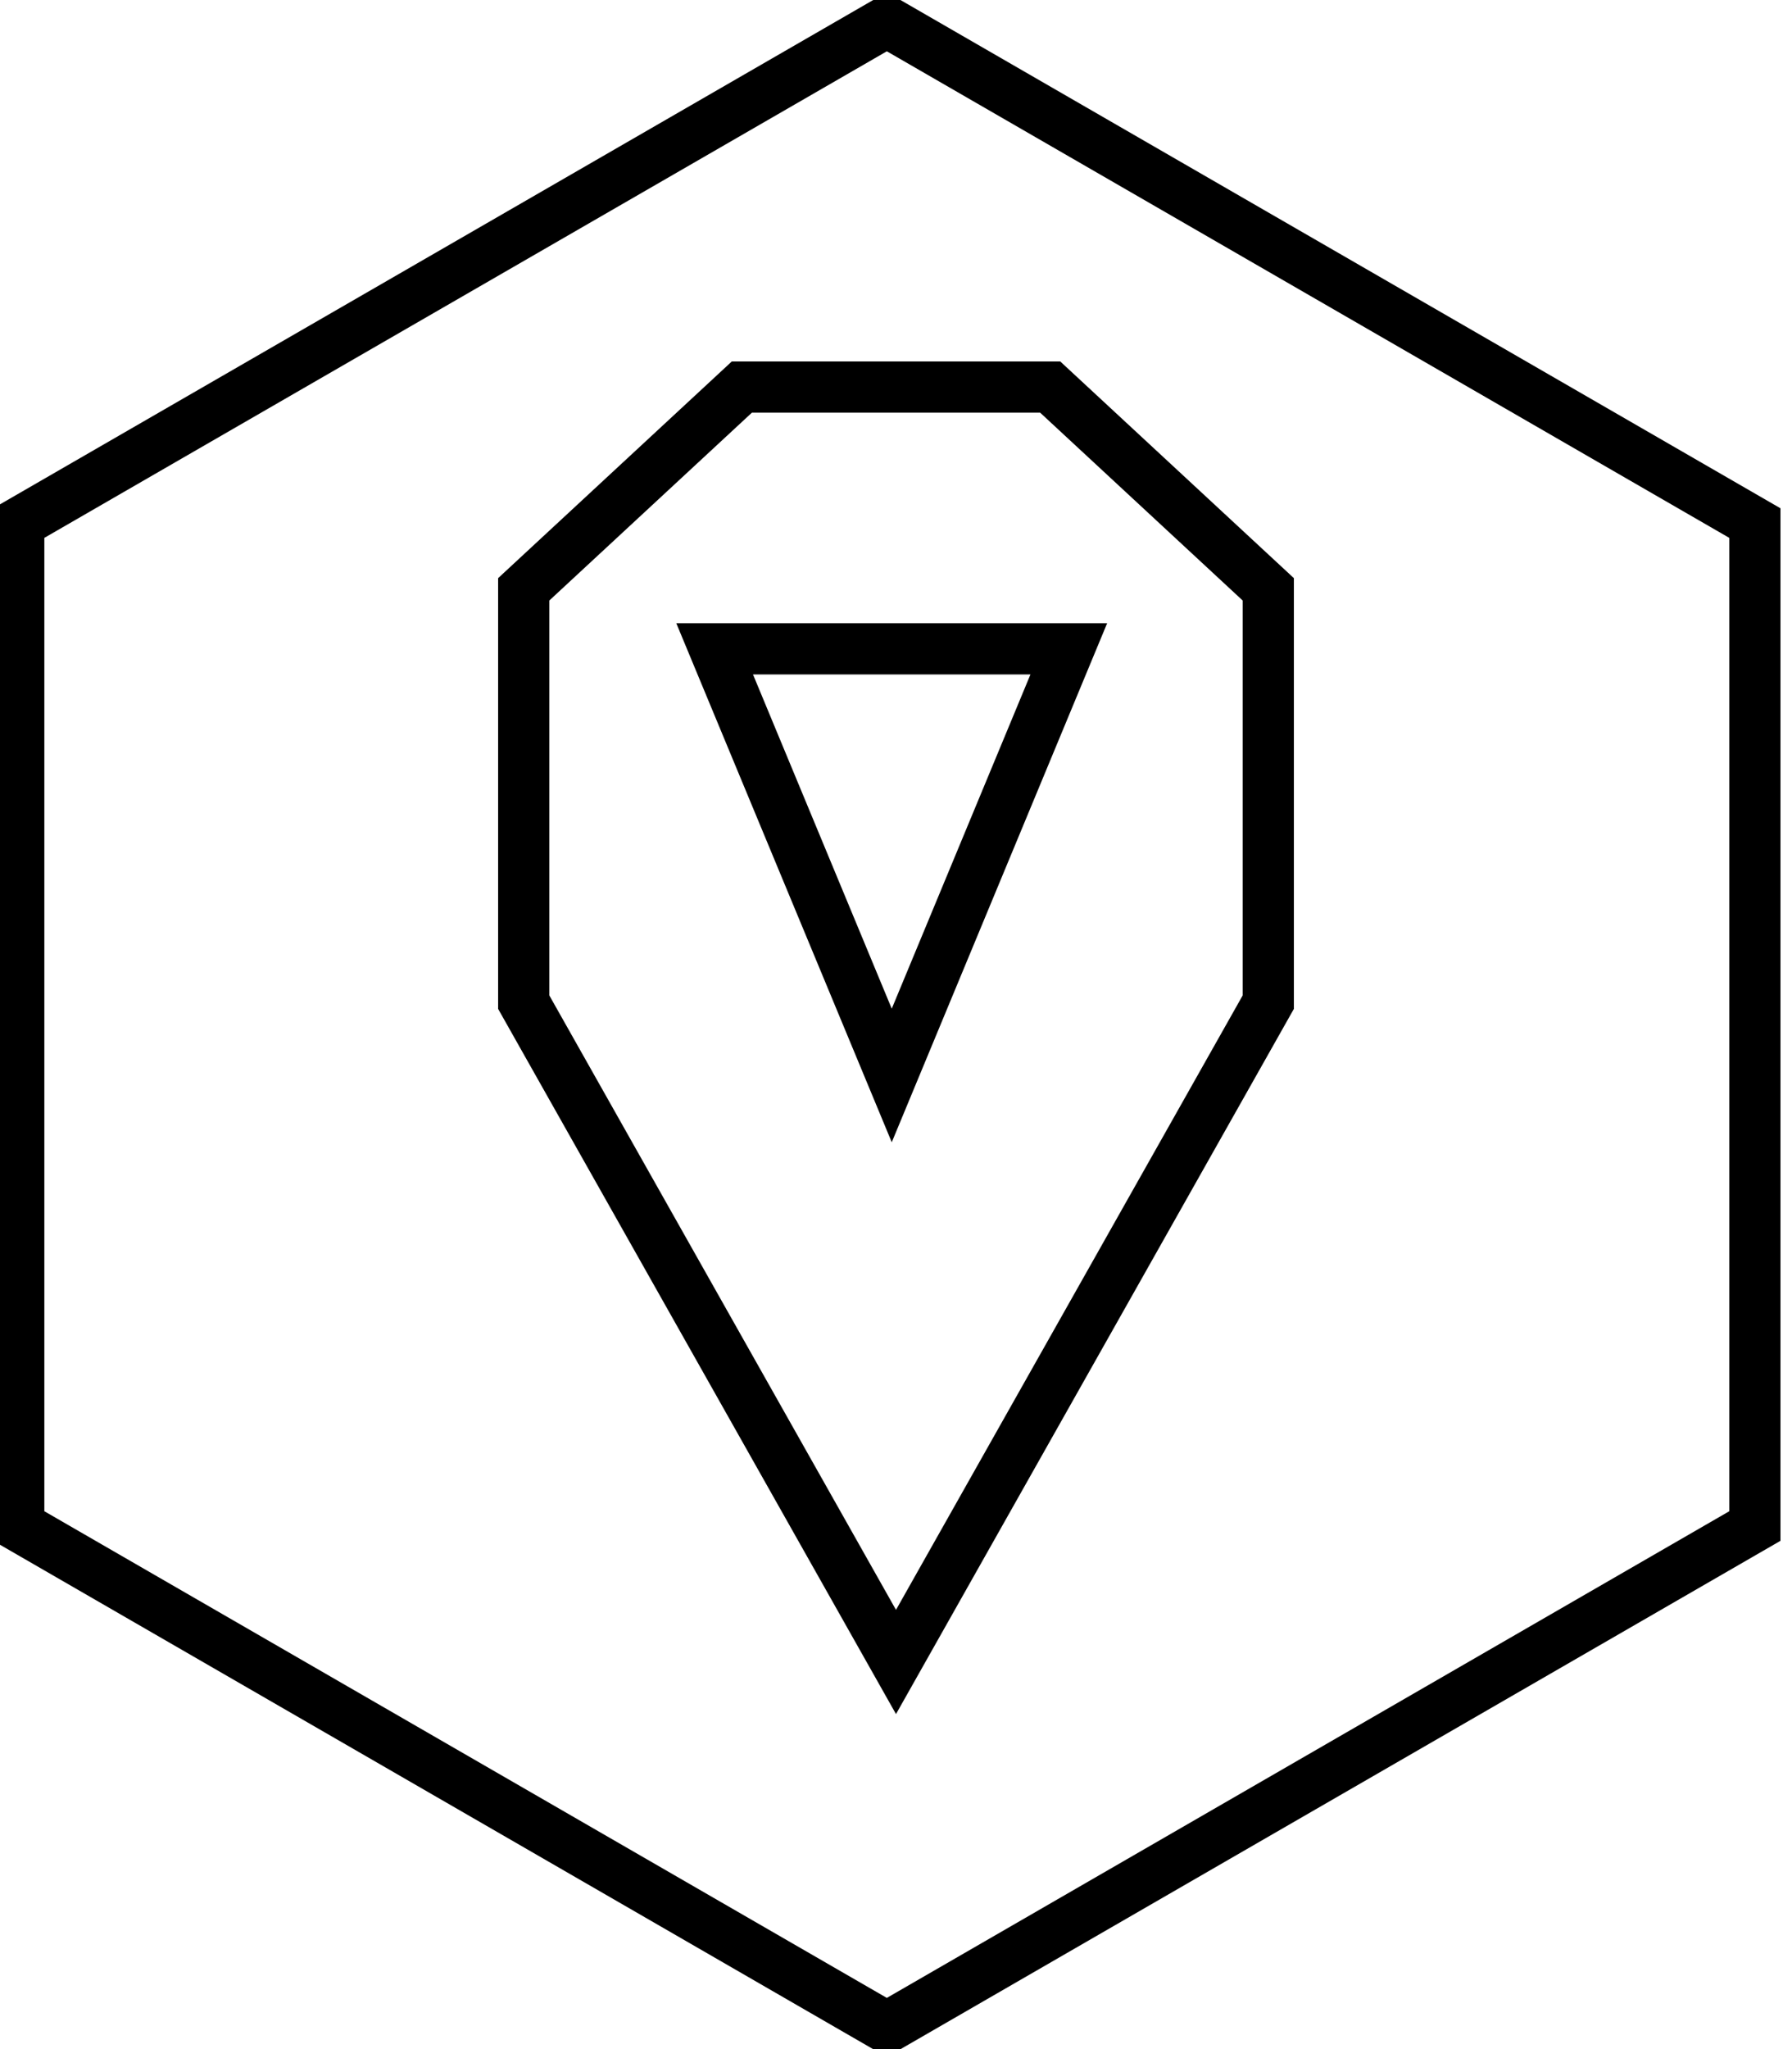 <svg width="35" height="40" viewBox="0 0 35 40" fill="none" xmlns="http://www.w3.org/2000/svg">
<g clip-path="url(#clip0_153_3518)">
<path d="M34.275 29.789V10.211L17.321 0.424L0.366 10.211V29.789L17.321 39.578L34.275 29.789Z" stroke="black" stroke-miterlimit="10"/>
<path d="M17.5 7.556H20.512L24.771 11.504V19.563L17.5 32.443L10.229 19.563V11.504L14.489 7.556H17.5Z" stroke="black" stroke-miterlimit="10"/>
<path d="M13.958 12.666H20.875L17.417 20.994L13.958 12.666Z" stroke="black" stroke-miterlimit="10"/>
</g>
<defs>
<clipPath id="clip0_153_3518">
<rect width="35" height="40" fill="white"/>
</clipPath>
</defs>
</svg>
